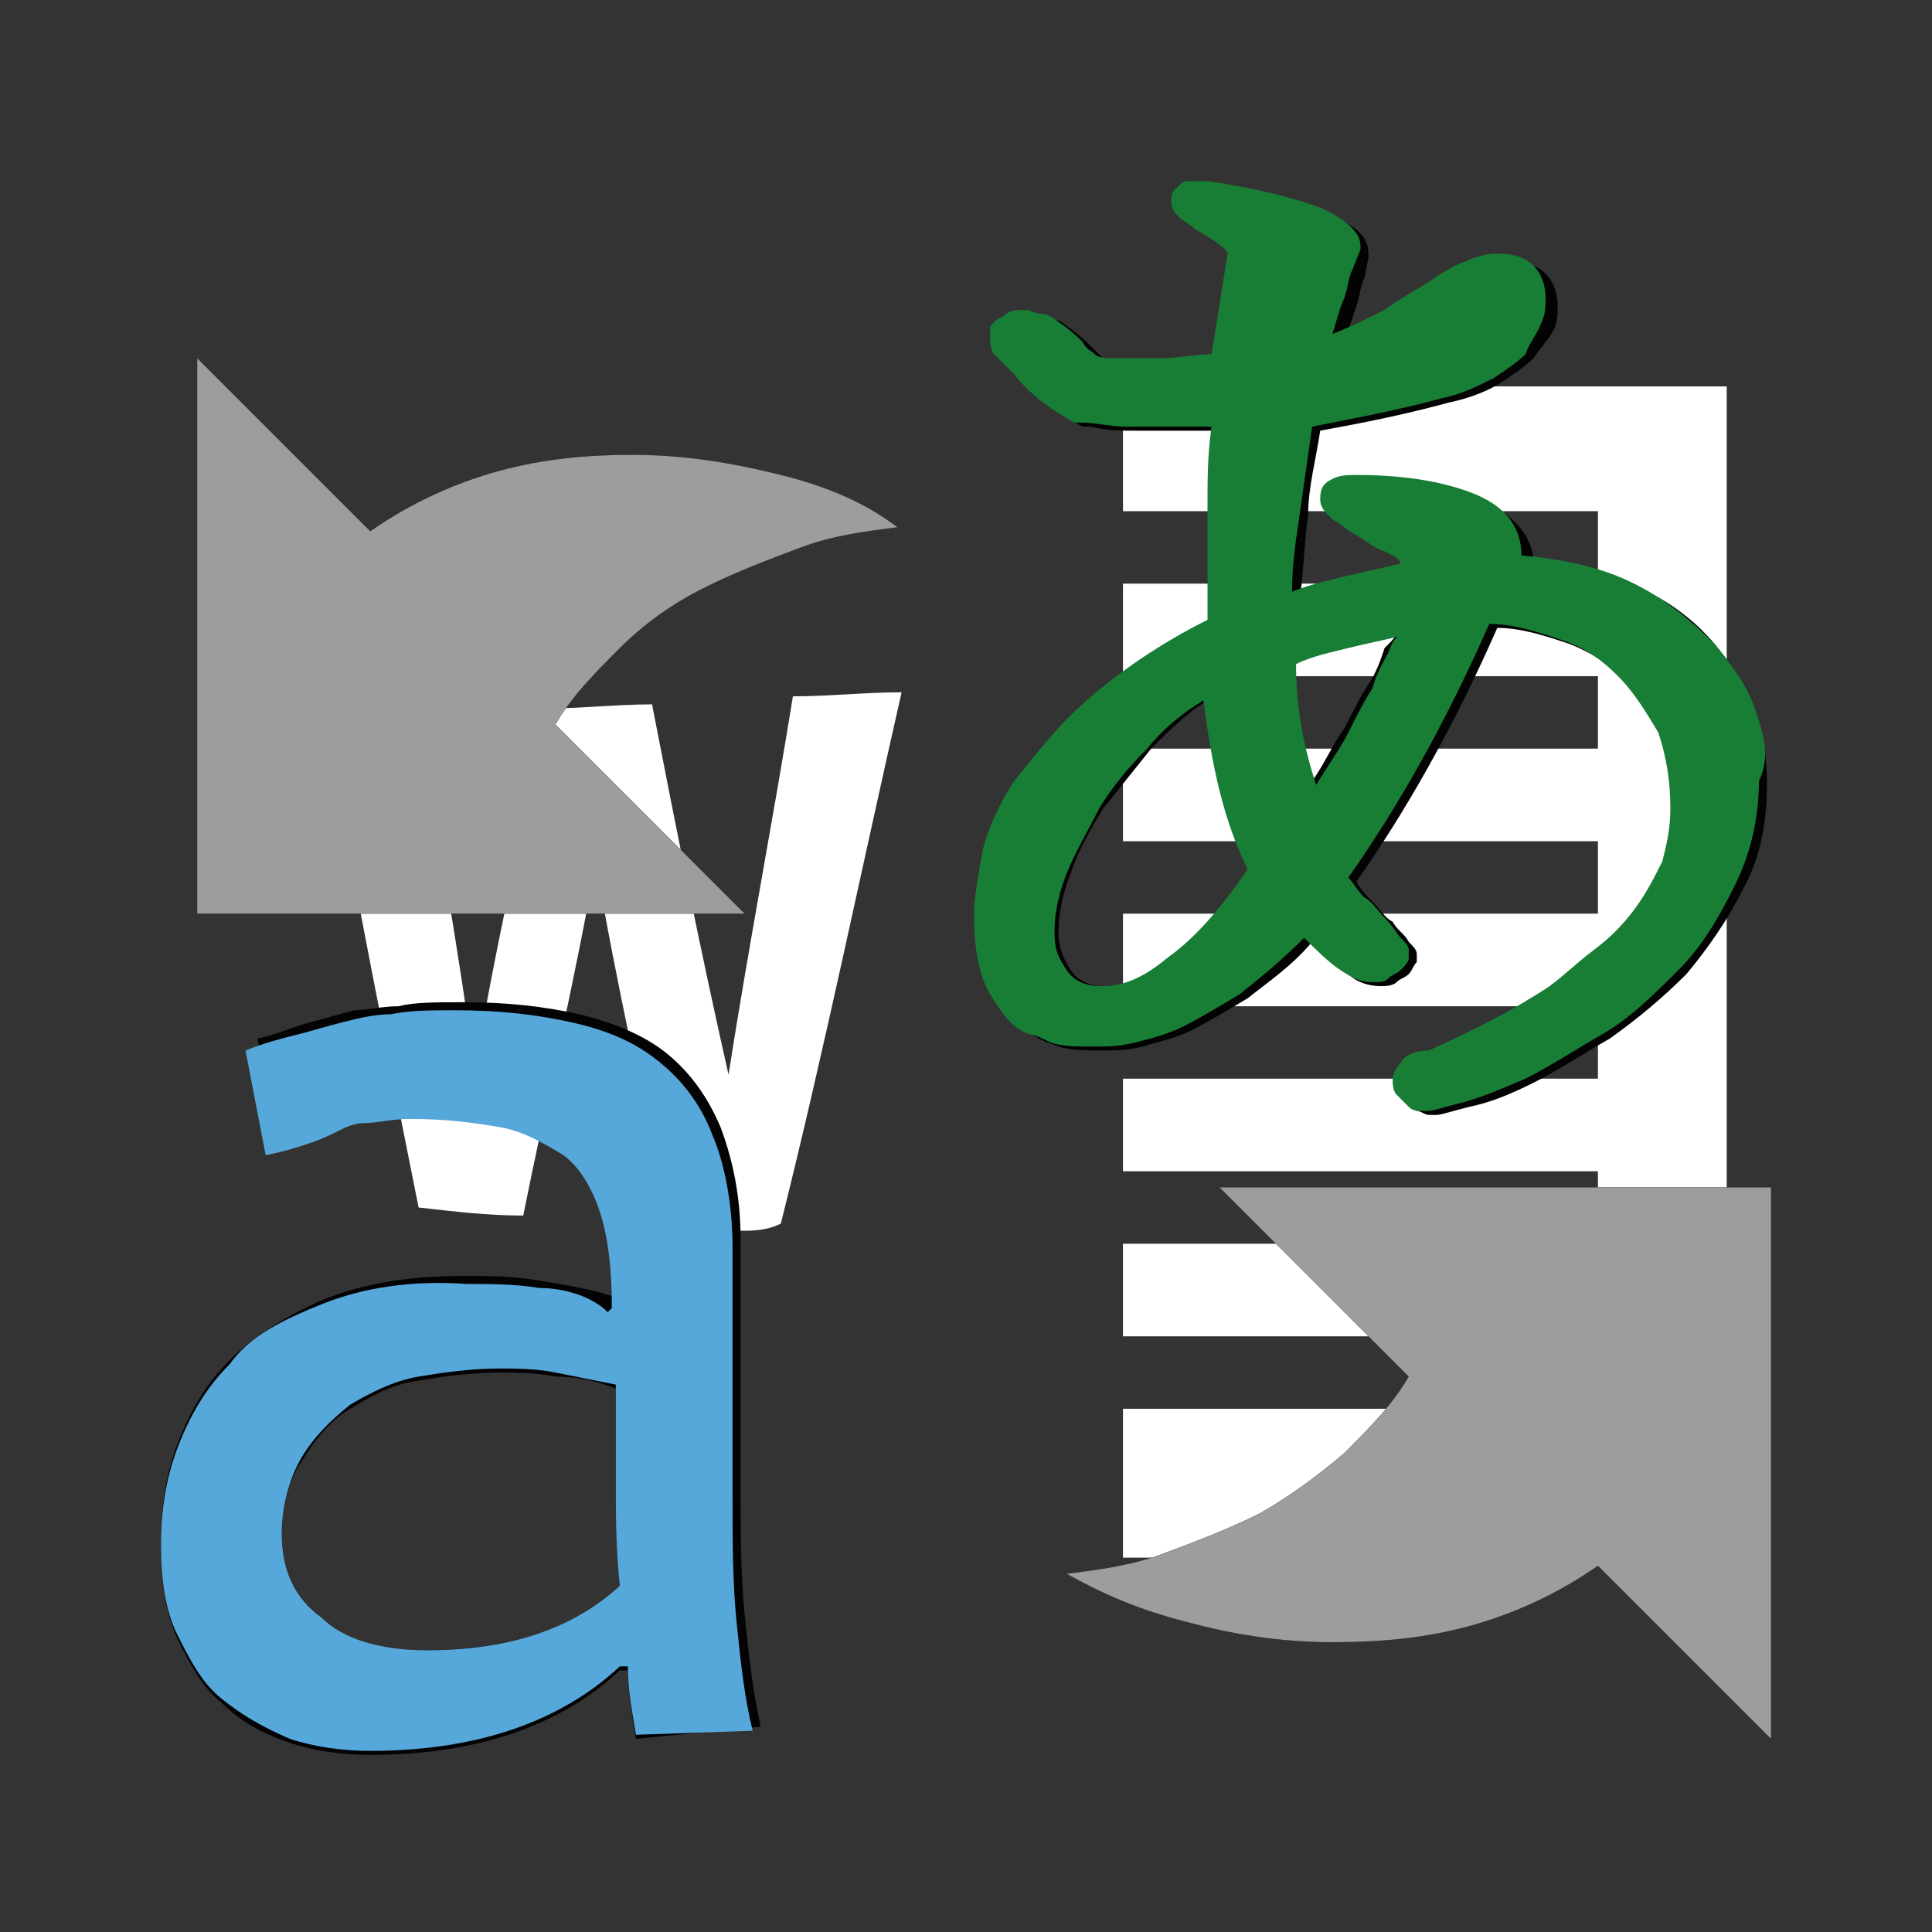 <?xml version="1.0" encoding="utf-8"?>
<!-- Generator: Adobe Illustrator 26.0.3, SVG Export Plug-In . SVG Version: 6.00 Build 0)  -->
<svg version="1.1" id="Ebene_1" xmlns="http://www.w3.org/2000/svg" xmlns:xlink="http://www.w3.org/1999/xlink" x="0px" y="0px"
	 viewBox="0 0 48 48" style="enable-background:new 0 0 48 48;" xml:space="preserve">
<rect x="0" y="0" width="48" height="48" fill="#333333" stroke="none"/>
<style type="text/css">
	.st0{fill:#FFFFFF;}
	.st1{fill:#030304;}
	.st2{fill:#57A8DA;}
	.st3{fill:#197E35;}
	.st4{fill:#9E9D9C;}
</style>
<path class="st0" d="M27.9,9.6h15v29.1h-15V35h11.8v-1.8H27.9v-2.3h11.8v-1.8H27.9v-2.3h11.8V25H27.9v-2.3h11.8v-1.8H27.9v-2.3h11.8
	v-1.8H27.9v-2.3h11.8v-1.8H27.9V9.6z M13.6,17.6c0.9,0,1.7-0.1,2.6-0.1c0.6,3.1,1.2,6.1,1.9,9.2c0.5-3.2,1.1-6.3,1.6-9.4
	c0.9,0,1.8-0.1,2.7-0.1c-1,4.4-1.9,8.8-3,13.2c-0.8,0.4-1.9,0-2.8,0c-0.6-3-1.3-6-1.8-9c-0.5,2.9-1.2,5.8-1.8,8.8
	c-0.9,0-1.7-0.1-2.6-0.2c-0.8-4-1.6-8-2.3-12c0.8,0,1.6-0.1,2.3-0.1c0.5,2.9,1,5.8,1.4,8.7C12.3,23.5,13,20.6,13.6,17.6L13.6,17.6z"
	/>
<g>
	<path class="st1" d="M42.6,16c0.4,0.5,0.8,1,1,1.6c0.2,0.6,0.3,1.2,0.3,1.9c0,1-0.2,1.9-0.6,2.6c-0.4,0.8-0.9,1.5-1.4,2.1
		c-0.6,0.6-1.2,1.1-1.9,1.6c-0.7,0.4-1.3,0.8-1.9,1.1c-0.6,0.3-1.1,0.5-1.6,0.6c-0.4,0.1-0.7,0.2-0.8,0.2c0,0-0.1,0-0.2,0
		c-0.1,0-0.2-0.1-0.3-0.1c-0.1-0.1-0.2-0.2-0.3-0.3c-0.1-0.1-0.1-0.2-0.1-0.4c0-0.2,0.1-0.3,0.2-0.4c0.1-0.1,0.3-0.2,0.7-0.3
		c1.1-0.5,2.1-1,3-1.6c0.4-0.3,0.7-0.5,1.1-0.9c0.4-0.3,0.7-0.7,1-1c0.3-0.4,0.5-0.8,0.7-1.2c0.2-0.4,0.2-0.9,0.2-1.3
		c0-0.7-0.1-1.4-0.3-1.9c-0.2-0.6-0.6-1-1-1.4c-0.4-0.4-0.9-0.7-1.4-0.9c-0.6-0.2-1.2-0.4-1.8-0.4c-1.1,2.5-2.3,4.6-3.5,6.3
		c0.1,0.2,0.2,0.3,0.4,0.5c0.2,0.2,0.3,0.4,0.5,0.5c0.1,0.2,0.3,0.3,0.4,0.5c0.1,0.1,0.2,0.2,0.2,0.3c0,0.1,0,0.2,0,0.2
		c-0.1,0.1-0.1,0.2-0.2,0.3c-0.1,0.1-0.2,0.1-0.3,0.2c-0.1,0.1-0.3,0.1-0.4,0.1c-0.3,0-0.6-0.1-0.8-0.3c-0.3-0.2-0.6-0.4-0.9-0.8
		c-0.5,0.6-1.1,1-1.6,1.4c-0.5,0.3-1,0.6-1.4,0.8c-0.4,0.2-0.9,0.3-1.2,0.4c-0.4,0.1-0.7,0.1-1,0.1c-0.4,0-0.8,0-1.1-0.1
		c-0.3-0.1-0.5-0.2-0.5-0.2c-0.3-0.2-0.7-0.5-1-1c-0.3-0.5-0.4-1.2-0.4-2c0-0.4,0.1-0.9,0.2-1.5c0.1-0.6,0.4-1.2,0.8-1.8
		c0.4-0.6,1-1.3,1.8-2c0.7-0.7,1.7-1.4,3-2c0-0.2,0-0.4,0-0.6c0-0.2,0-0.4,0-0.6c0-0.5,0-1.1,0-1.7c0-0.6,0.1-1.2,0.1-1.9
		c-0.2,0-0.3,0-0.5,0s-0.3,0-0.5,0c-0.4,0-0.7,0-1.1,0c-0.4,0-0.7,0-1.1-0.1c-0.1,0-0.1,0-0.2,0c0,0-0.2-0.1-0.5-0.3
		c-0.3-0.2-0.7-0.5-1-0.9l-0.2-0.2c-0.1-0.1-0.2-0.2-0.3-0.3c-0.1-0.1-0.1-0.3-0.1-0.4c0,0,0-0.1,0-0.2c0-0.1,0.1-0.1,0.1-0.2
		c0.1-0.1,0.1-0.1,0.3-0.2c0.1-0.1,0.3-0.1,0.5-0.1c0.1,0,0.3,0,0.4,0.1c0.1,0,0.3,0.1,0.4,0.2c0.3,0.2,0.5,0.4,0.6,0.5
		c0.1,0.1,0.2,0.2,0.3,0.3c0.1,0,0.3,0.1,0.5,0.1c0.2,0,0.6,0,1.1,0c0.4,0,0.9,0,1.3-0.1l0.4-2.5c-0.1-0.1-0.2-0.2-0.3-0.3
		c-0.1-0.1-0.3-0.2-0.5-0.3s-0.3-0.2-0.4-0.3c-0.1-0.1-0.2-0.2-0.2-0.4c0-0.1,0-0.3,0.1-0.3c0.1-0.1,0.2-0.1,0.3-0.2
		c0.1,0,0.2,0,0.3,0c0.1,0,0.1,0,0.2,0c1.4,0.3,2.4,0.5,2.9,0.8c0.6,0.2,0.9,0.5,0.9,0.9c0,0,0,0,0,0.1c0,0,0,0,0,0l-0.1,0.5
		c-0.1,0.2-0.1,0.4-0.2,0.7c-0.1,0.3-0.2,0.6-0.3,0.9c0.5-0.2,0.9-0.4,1.3-0.6c0.4-0.2,0.7-0.5,1.1-0.7c0.3-0.2,0.6-0.4,0.9-0.5
		c0.3-0.1,0.5-0.2,0.8-0.2c0.4,0,0.7,0.1,0.9,0.3c0.2,0.2,0.3,0.5,0.3,0.8c0,0.2,0,0.4-0.1,0.6c-0.1,0.2-0.3,0.4-0.5,0.7
		c-0.2,0.2-0.5,0.4-0.8,0.6c-0.3,0.2-0.8,0.4-1.3,0.5c-1.1,0.3-2.1,0.5-3.2,0.7c-0.1,0.7-0.3,1.4-0.3,2.1c-0.1,0.7-0.1,1.3-0.2,2
		c0.5-0.2,0.9-0.3,1.4-0.4c0.4-0.1,0.9-0.2,1.3-0.3c-0.1-0.1-0.2-0.2-0.4-0.3c-0.2-0.1-0.4-0.2-0.7-0.4c-0.2-0.1-0.4-0.3-0.6-0.4
		c-0.2-0.1-0.3-0.3-0.3-0.5c0-0.3,0.1-0.4,0.3-0.5c0.2-0.1,0.4-0.1,0.6-0.1c1.3,0,2.3,0.2,3.1,0.6c0.7,0.4,1.1,0.9,1.1,1.5
		c1,0.1,1.9,0.3,2.8,0.7C41.4,14.9,42.1,15.4,42.6,16 M34.7,15.7c-0.4,0.1-0.9,0.2-1.3,0.3c-0.4,0.1-0.9,0.2-1.3,0.4
		c0.1,1.1,0.3,2.1,0.5,3c0.3-0.4,0.5-0.9,0.8-1.3c0.2-0.4,0.4-0.8,0.6-1.1c0.2-0.3,0.3-0.6,0.4-0.9C34.6,15.9,34.7,15.8,34.7,15.7
		 M31.1,21.6c-0.6-1.2-0.9-2.6-1.1-4.2c-0.5,0.3-1,0.8-1.4,1.2c-0.4,0.5-0.8,1-1.2,1.5c-0.3,0.5-0.6,1-0.8,1.6
		c-0.2,0.5-0.3,1-0.3,1.4v0.1c0,0.3,0.1,0.6,0.3,0.9s0.5,0.4,0.9,0.4c0.4,0,1-0.2,1.6-0.7C29.7,23.3,30.3,22.6,31.1,21.6 M26.5,39.1
		c0.8-0.1,1.6-0.2,2.4-0.5c0.8-0.3,1.6-0.6,2.4-1c0.7-0.4,1.4-0.9,2.1-1.5c0.6-0.6,1.2-1.2,1.6-1.9l-4.7-4.7H44v13.7l-4.3-4.3
		c-1,0.7-2.1,1.2-3.2,1.5c-1.1,0.3-2.2,0.4-3.4,0.4c-1.3,0-2.5-0.2-3.6-0.5C28.3,40,27.4,39.6,26.5,39.1 M15.8,43.2
		c-0.1-0.6-0.2-1.2-0.2-1.7h-0.2c-1.5,1.4-3.6,2.1-6.2,2.1c-0.7,0-1.4-0.1-2-0.3c-0.6-0.2-1.2-0.5-1.7-1c-0.5-0.4-0.8-1-1.1-1.6
		C4.1,40,4,39.3,4,38.4c0-0.9,0.1-1.7,0.4-2.5s0.7-1.5,1.3-2.1c0.6-0.6,1.4-1.1,2.3-1.5c1-0.4,2.1-0.6,3.5-0.6c0.6,0,1.2,0,1.8,0.1
		c0.6,0.1,1.3,0.2,1.9,0.4c0.1,0,0.1,0,0.1-0.1c0-0.1,0-0.1,0-0.1c0-1-0.1-1.7-0.3-2.3c-0.2-0.6-0.5-1.1-0.9-1.4
		c-0.4-0.3-0.9-0.6-1.6-0.7s-1.4-0.2-2.2-0.2c-0.5,0-0.9,0-1.1,0.1c-0.3,0-0.5,0.1-0.7,0.2C8.4,27.9,8.2,28,8,28.1
		c-0.3,0.1-0.6,0.2-1.1,0.3l-0.5-2.6c0.5-0.1,0.9-0.3,1.3-0.4c0.4-0.1,0.7-0.2,1.1-0.3C9.1,25.1,9.5,25,9.9,25
		c0.4-0.1,0.9-0.1,1.6-0.1c1.1,0,2,0.1,2.9,0.3c0.8,0.2,1.6,0.5,2.2,1c0.6,0.5,1,1.1,1.3,1.8c0.3,0.8,0.5,1.7,0.5,2.8
		c0,0.1,0,0.4,0,0.7c0,0.3,0,0.7,0,1.1c0,0.4,0,0.9,0,1.3c0,0.5,0,0.9,0,1.3c0,0.4,0,0.8,0,1.1c0,0.3,0,0.5,0,0.6
		c0,1.1,0,2.2,0.1,3.2c0.1,1,0.2,1.9,0.4,2.8 M15.4,39.5c0-0.9-0.1-1.8-0.1-2.6c0-0.8,0-1.6,0-2.4c-0.5-0.2-1-0.3-1.5-0.3
		c-0.5-0.1-1-0.1-1.4-0.1c-0.7,0-1.4,0.1-2,0.2c-0.7,0.1-1.2,0.4-1.7,0.7c-0.5,0.3-0.9,0.8-1.2,1.3C7.2,36.7,7,37.4,7,38.1
		c0,0.9,0.3,1.6,0.9,2.1c0.6,0.5,1.5,0.8,2.6,0.8C12.6,41,14.2,40.5,15.4,39.5 M22.3,13.1c-0.8,0.1-1.6,0.2-2.4,0.5s-1.6,0.6-2.4,1
		c-0.8,0.4-1.5,0.9-2.1,1.5c-0.6,0.6-1.2,1.2-1.6,1.9l4.7,4.7H4.9V8.9l4.3,4.3c1-0.7,2.1-1.2,3.2-1.5c1.1-0.3,2.2-0.4,3.3-0.4
		c1.3,0,2.5,0.2,3.7,0.5C20.6,12.1,21.5,12.5,22.3,13.1z"/>
	<path class="st2" d="M18.3,40.3c-0.1-1-0.1-2-0.1-3.2c0-0.1,0-0.3,0-0.6c0-0.3,0-0.7,0-1.1c0-0.4,0-0.9,0-1.3c0-0.5,0-0.9,0-1.3
		s0-0.8,0-1.1c0-0.3,0-0.6,0-0.7c0-1.1-0.2-2.1-0.5-2.8c-0.3-0.8-0.8-1.4-1.3-1.8c-0.6-0.5-1.3-0.8-2.2-1c-0.9-0.2-1.8-0.3-2.9-0.3
		c-0.6,0-1.1,0-1.6,0.1c-0.4,0-0.8,0.1-1.2,0.2c-0.4,0.1-0.7,0.2-1.1,0.3c-0.4,0.1-0.8,0.2-1.3,0.4l0.5,2.6c0.5-0.1,0.8-0.2,1.1-0.3
		c0.3-0.1,0.5-0.2,0.7-0.3c0.2-0.1,0.4-0.2,0.7-0.2c0.3,0,0.6-0.1,1.1-0.1c0.9,0,1.6,0.1,2.2,0.2s1.1,0.4,1.6,0.7
		c0.4,0.3,0.7,0.8,0.9,1.4c0.2,0.6,0.3,1.4,0.3,2.3c0,0,0,0.1,0,0.1c0,0-0.1,0.1-0.1,0.1C14.7,32.2,14,32,13.4,32
		c-0.6-0.1-1.2-0.1-1.8-0.1C10.2,31.8,9,32,8,32.4c-1,0.4-1.8,0.8-2.3,1.5c-0.6,0.6-1,1.3-1.3,2.1S4,37.6,4,38.4
		c0,0.8,0.1,1.6,0.4,2.2c0.3,0.6,0.6,1.2,1.1,1.6c0.5,0.4,1,0.7,1.7,1c0.6,0.2,1.3,0.3,2,0.3c2.6,0,4.7-0.7,6.2-2.1h0.2
		c0,0.6,0.1,1.1,0.2,1.7l2.9-0.1C18.5,42.2,18.4,41.3,18.3,40.3z M10.6,41c-1.2,0-2.1-0.3-2.6-0.8C7.3,39.7,7,39,7,38.1
		c0-0.7,0.2-1.4,0.5-1.9c0.3-0.5,0.7-0.9,1.2-1.3c0.5-0.3,1.1-0.6,1.7-0.7c0.6-0.1,1.3-0.2,2-0.2c0.4,0,0.9,0,1.4,0.1
		c0.5,0.1,1,0.2,1.5,0.3c0,0.7,0,1.5,0,2.4c0,0.8,0,1.7,0.1,2.6C14.2,40.5,12.6,41,10.6,41z"/>
	<path class="st3" d="M43.6,17.6c-0.2-0.6-0.6-1.1-1-1.6c-0.6-0.6-1.2-1.1-2-1.5c-0.8-0.4-1.7-0.6-2.8-0.7c0-0.7-0.4-1.2-1.1-1.5
		C36,12,35,11.8,33.7,11.8c-0.2,0-0.4,0-0.6,0.1c-0.2,0.1-0.3,0.2-0.3,0.5c0,0.2,0.1,0.3,0.3,0.5c0.2,0.1,0.4,0.3,0.6,0.4
		c0.2,0.1,0.4,0.3,0.7,0.4c0.2,0.1,0.4,0.2,0.4,0.3c-0.4,0.1-0.9,0.2-1.3,0.3c-0.4,0.1-0.9,0.2-1.4,0.4c0-0.7,0.1-1.3,0.2-2
		c0.1-0.7,0.2-1.4,0.3-2.1c1-0.2,2.1-0.4,3.2-0.7c0.5-0.1,0.9-0.3,1.3-0.5c0.3-0.2,0.6-0.4,0.8-0.6C38,8.5,38.2,8.3,38.3,8
		c0.1-0.2,0.1-0.4,0.1-0.6c0-0.3-0.1-0.6-0.3-0.8c-0.2-0.2-0.5-0.3-0.9-0.3c-0.3,0-0.6,0.1-0.8,0.2c-0.3,0.1-0.6,0.3-0.9,0.5
		c-0.3,0.2-0.7,0.4-1.1,0.7c-0.4,0.2-0.8,0.4-1.3,0.6c0.1-0.3,0.2-0.7,0.3-0.9c0.1-0.3,0.1-0.5,0.2-0.7l0.2-0.5c0,0,0,0,0,0
		c0,0,0-0.1,0-0.1c0-0.3-0.3-0.6-0.9-0.9C32.4,5,31.4,4.7,30,4.5c0,0-0.1,0-0.2,0c-0.1,0-0.2,0-0.3,0s-0.2,0.1-0.3,0.2
		c-0.1,0.1-0.1,0.2-0.1,0.3c0,0.2,0.1,0.3,0.2,0.4c0.1,0.1,0.3,0.2,0.4,0.3c0.2,0.1,0.3,0.2,0.5,0.3c0.1,0.1,0.3,0.2,0.3,0.3
		l-0.4,2.5c-0.4,0-0.8,0.1-1.3,0.1c-0.5,0-0.9,0-1.1,0c-0.2,0-0.4,0-0.5-0.1c-0.1-0.1-0.2-0.1-0.3-0.3c-0.1-0.1-0.3-0.3-0.6-0.5
		c-0.1-0.1-0.3-0.2-0.4-0.2c-0.2,0-0.3-0.1-0.4-0.1c-0.2,0-0.4,0-0.5,0.1c-0.1,0.1-0.2,0.1-0.3,0.2c-0.1,0.1-0.1,0.1-0.1,0.2
		s0,0.1,0,0.2c0,0.1,0,0.3,0.1,0.4c0.1,0.1,0.2,0.2,0.3,0.3l0.2,0.2c0.3,0.4,0.7,0.7,1,0.9c0.3,0.2,0.5,0.3,0.5,0.3
		c0.1,0,0.1,0,0.2,0c0.3,0,0.7,0.1,1.1,0.1c0.3,0,0.7,0,1.1,0c0.2,0,0.3,0,0.5,0s0.3,0,0.5,0c-0.1,0.7-0.1,1.3-0.1,1.9
		c0,0.6,0,1.1,0,1.7c0,0.2,0,0.4,0,0.6c0,0.2,0,0.4,0,0.6c-1.2,0.6-2.2,1.3-3,2c-0.8,0.7-1.3,1.4-1.8,2c-0.4,0.6-0.7,1.3-0.8,1.8
		c-0.1,0.6-0.2,1.1-0.2,1.5c0,0.8,0.1,1.5,0.4,2c0.3,0.5,0.6,0.9,1,1c0.1,0,0.3,0.1,0.5,0.2c0.3,0.1,0.6,0.1,1.1,0.1
		c0.3,0,0.6,0,1-0.1c0.4-0.1,0.8-0.2,1.2-0.4c0.4-0.2,0.9-0.5,1.4-0.8c0.5-0.4,1-0.8,1.6-1.4c0.3,0.3,0.6,0.6,0.9,0.8
		c0.3,0.2,0.5,0.3,0.8,0.3c0.2,0,0.3,0,0.4-0.1c0.1-0.1,0.2-0.1,0.3-0.2c0.1-0.1,0.2-0.2,0.2-0.3c0-0.1,0-0.2,0-0.2
		c0-0.1-0.1-0.2-0.2-0.3c-0.1-0.1-0.2-0.3-0.4-0.5c-0.2-0.2-0.3-0.4-0.5-0.5c-0.2-0.2-0.3-0.4-0.4-0.5c1.2-1.7,2.4-3.8,3.5-6.3
		c0.6,0,1.2,0.2,1.8,0.4c0.6,0.2,1,0.5,1.4,0.9c0.4,0.4,0.7,0.9,1,1.4c0.2,0.6,0.3,1.2,0.3,1.9c0,0.5-0.1,0.9-0.2,1.3
		c-0.2,0.4-0.4,0.8-0.7,1.2c-0.3,0.4-0.6,0.7-1,1c-0.4,0.3-0.7,0.6-1.1,0.9c-0.9,0.6-1.9,1.1-3,1.6c-0.3,0-0.6,0.1-0.7,0.3
		c-0.1,0.1-0.2,0.3-0.2,0.4c0,0.1,0,0.3,0.1,0.4c0.1,0.1,0.2,0.2,0.3,0.3c0.1,0.1,0.2,0.1,0.3,0.1c0.1,0,0.2,0,0.2,0
		c0.1,0,0.4-0.1,0.8-0.2c0.4-0.1,0.9-0.3,1.6-0.6c0.6-0.3,1.2-0.7,1.9-1.1c0.7-0.4,1.3-1,1.9-1.6c0.6-0.6,1-1.3,1.4-2.1
		c0.4-0.8,0.6-1.7,0.6-2.6C44,18.8,43.8,18.2,43.6,17.6z M29,23.8c-0.6,0.5-1.1,0.7-1.6,0.7c-0.4,0-0.7-0.1-0.9-0.4
		s-0.3-0.5-0.3-0.9v-0.1c0-0.4,0.1-0.9,0.3-1.4c0.2-0.5,0.5-1,0.8-1.6c0.3-0.5,0.7-1,1.2-1.5c0.4-0.5,0.9-0.9,1.4-1.2
		c0.2,1.6,0.5,3,1.1,4.2C30.3,22.6,29.7,23.3,29,23.8z M34.5,16.2c-0.1,0.2-0.3,0.5-0.4,0.9c-0.2,0.3-0.4,0.7-0.6,1.1
		c-0.2,0.4-0.5,0.8-0.8,1.3c-0.3-0.9-0.5-1.9-0.5-3c0.4-0.2,0.9-0.3,1.3-0.4c0.4-0.1,0.9-0.2,1.3-0.3C34.7,15.8,34.6,15.9,34.5,16.2
		z"/>
	<g>
		<path class="st4" d="M22.3,13.1c-0.8,0.1-1.6,0.2-2.4,0.5s-1.6,0.6-2.4,1c-0.8,0.4-1.5,0.9-2.1,1.5c-0.6,0.6-1.2,1.2-1.6,1.9
			l4.7,4.7H4.9V8.9l4.3,4.3c1-0.7,2.1-1.2,3.2-1.5c1.1-0.3,2.2-0.4,3.3-0.4c1.3,0,2.5,0.2,3.7,0.5C20.6,12.1,21.5,12.5,22.3,13.1z"
			/>
		<path class="st4" d="M26.5,39.1c0.8-0.1,1.6-0.2,2.4-0.5c0.8-0.3,1.6-0.6,2.4-1c0.7-0.4,1.4-0.9,2.1-1.5c0.6-0.6,1.2-1.2,1.6-1.9
			l-4.7-4.7H44v13.7l-4.3-4.3c-1,0.7-2.1,1.2-3.2,1.5c-1.1,0.3-2.2,0.4-3.4,0.4c-1.3,0-2.5-0.2-3.6-0.5C28.3,40,27.4,39.6,26.5,39.1
			z"/>
	</g>
</g>
</svg>

